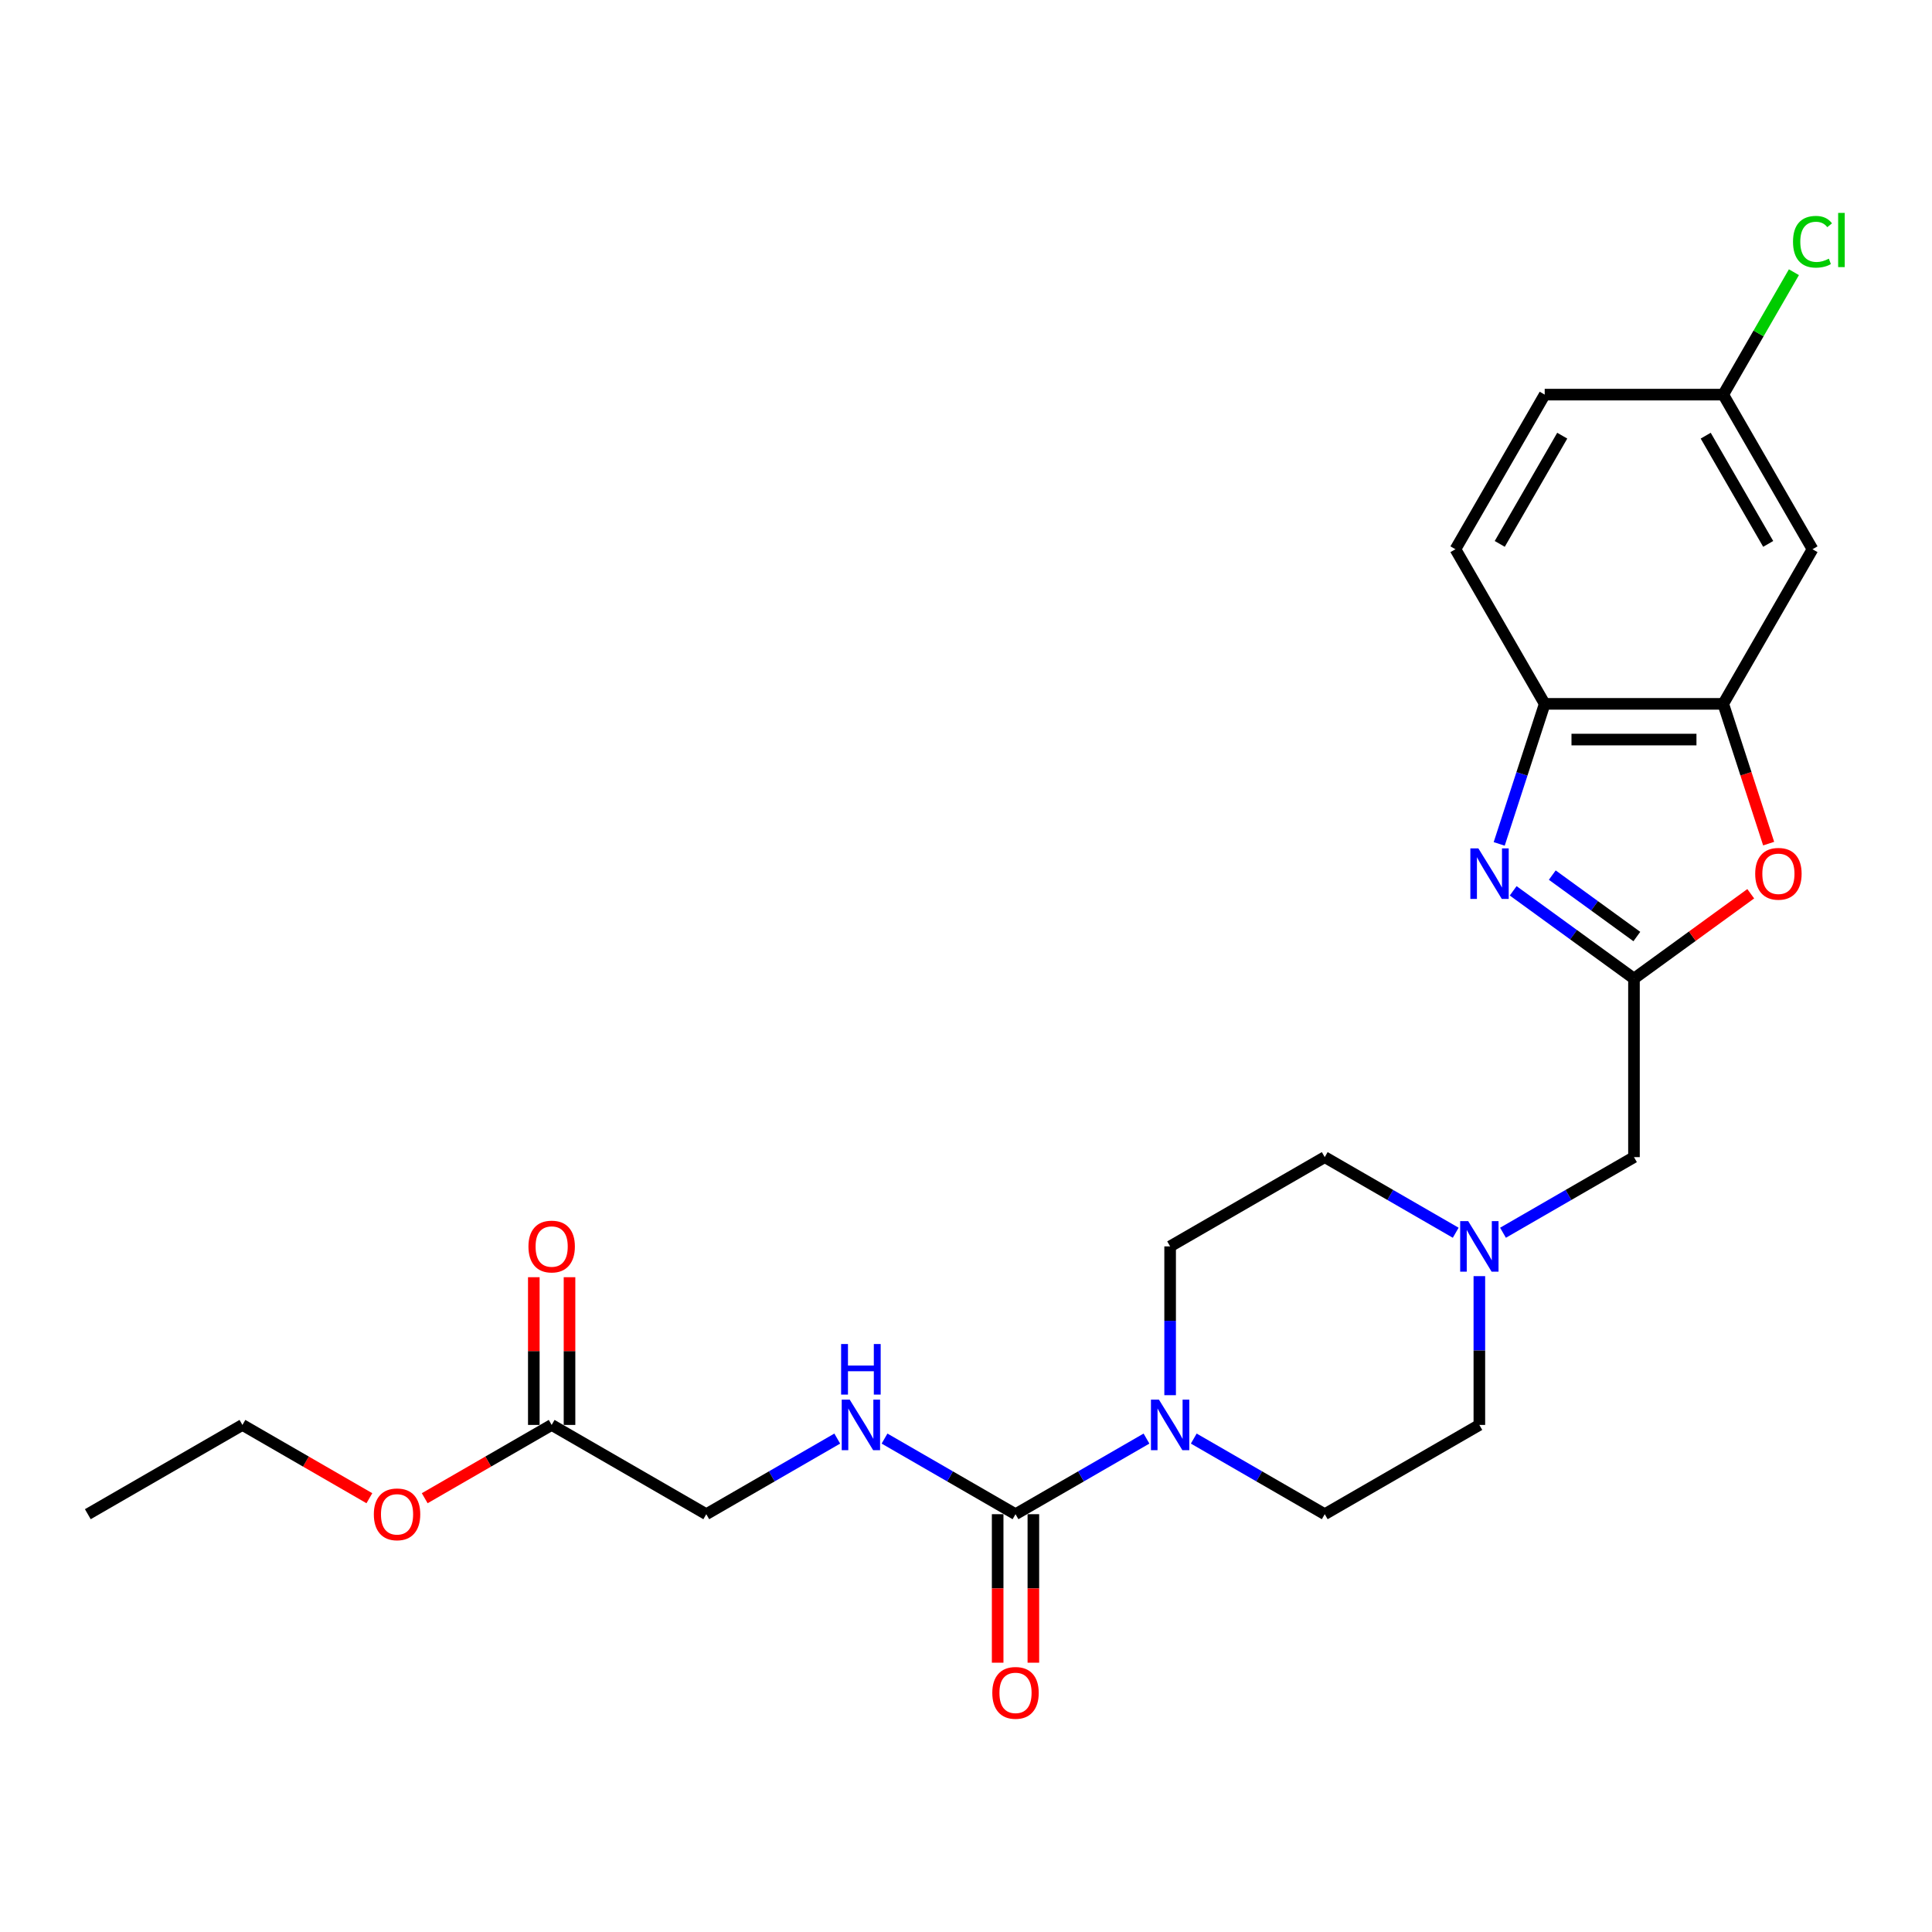 <?xml version='1.0' encoding='iso-8859-1'?>
<svg version='1.1' baseProfile='full'
              xmlns='http://www.w3.org/2000/svg'
                      xmlns:rdkit='http://www.rdkit.org/xml'
                      xmlns:xlink='http://www.w3.org/1999/xlink'
                  xml:space='preserve'
width='1000px' height='1000px' viewBox='0 0 1000 1000'>
<!-- END OF HEADER -->
<rect style='opacity:1.0;fill:#FFFFFF;stroke:none' width='1000' height='1000' x='0' y='0'> </rect>
<path class='bond-0' d='M 783.216,461.09 L 814.479,483.803' style='fill:none;fill-rule:evenodd;stroke:#0000FF;stroke-width:6px;stroke-linecap:butt;stroke-linejoin:miter;stroke-opacity:1' />
<path class='bond-0' d='M 814.479,483.803 L 845.742,506.517' style='fill:none;fill-rule:evenodd;stroke:#000000;stroke-width:6px;stroke-linecap:butt;stroke-linejoin:miter;stroke-opacity:1' />
<path class='bond-0' d='M 803.458,452.952 L 825.342,468.851' style='fill:none;fill-rule:evenodd;stroke:#0000FF;stroke-width:6px;stroke-linecap:butt;stroke-linejoin:miter;stroke-opacity:1' />
<path class='bond-0' d='M 825.342,468.851 L 847.226,484.751' style='fill:none;fill-rule:evenodd;stroke:#000000;stroke-width:6px;stroke-linecap:butt;stroke-linejoin:miter;stroke-opacity:1' />
<path class='bond-5' d='M 775.983,436.805 L 787.76,400.559' style='fill:none;fill-rule:evenodd;stroke:#0000FF;stroke-width:6px;stroke-linecap:butt;stroke-linejoin:miter;stroke-opacity:1' />
<path class='bond-5' d='M 787.76,400.559 L 799.537,364.314' style='fill:none;fill-rule:evenodd;stroke:#000000;stroke-width:6px;stroke-linecap:butt;stroke-linejoin:miter;stroke-opacity:1' />
<path class='bond-3' d='M 845.742,506.517 L 875.96,484.562' style='fill:none;fill-rule:evenodd;stroke:#000000;stroke-width:6px;stroke-linecap:butt;stroke-linejoin:miter;stroke-opacity:1' />
<path class='bond-3' d='M 875.96,484.562 L 906.179,462.607' style='fill:none;fill-rule:evenodd;stroke:#FF0000;stroke-width:6px;stroke-linecap:butt;stroke-linejoin:miter;stroke-opacity:1' />
<path class='bond-10' d='M 845.742,506.517 L 845.742,598.926' style='fill:none;fill-rule:evenodd;stroke:#000000;stroke-width:6px;stroke-linecap:butt;stroke-linejoin:miter;stroke-opacity:1' />
<path class='bond-1' d='M 525.627,783.745 L 559.524,764.174' style='fill:none;fill-rule:evenodd;stroke:#000000;stroke-width:6px;stroke-linecap:butt;stroke-linejoin:miter;stroke-opacity:1' />
<path class='bond-1' d='M 559.524,764.174 L 593.42,744.604' style='fill:none;fill-rule:evenodd;stroke:#0000FF;stroke-width:6px;stroke-linecap:butt;stroke-linejoin:miter;stroke-opacity:1' />
<path class='bond-7' d='M 525.627,783.745 L 491.73,764.174' style='fill:none;fill-rule:evenodd;stroke:#000000;stroke-width:6px;stroke-linecap:butt;stroke-linejoin:miter;stroke-opacity:1' />
<path class='bond-7' d='M 491.73,764.174 L 457.833,744.604' style='fill:none;fill-rule:evenodd;stroke:#0000FF;stroke-width:6px;stroke-linecap:butt;stroke-linejoin:miter;stroke-opacity:1' />
<path class='bond-11' d='M 516.386,783.745 L 516.386,822.178' style='fill:none;fill-rule:evenodd;stroke:#000000;stroke-width:6px;stroke-linecap:butt;stroke-linejoin:miter;stroke-opacity:1' />
<path class='bond-11' d='M 516.386,822.178 L 516.386,860.611' style='fill:none;fill-rule:evenodd;stroke:#FF0000;stroke-width:6px;stroke-linecap:butt;stroke-linejoin:miter;stroke-opacity:1' />
<path class='bond-11' d='M 534.868,783.745 L 534.868,822.178' style='fill:none;fill-rule:evenodd;stroke:#000000;stroke-width:6px;stroke-linecap:butt;stroke-linejoin:miter;stroke-opacity:1' />
<path class='bond-11' d='M 534.868,822.178 L 534.868,860.611' style='fill:none;fill-rule:evenodd;stroke:#FF0000;stroke-width:6px;stroke-linecap:butt;stroke-linejoin:miter;stroke-opacity:1' />
<path class='bond-2' d='M 605.655,722.145 L 605.655,683.638' style='fill:none;fill-rule:evenodd;stroke:#0000FF;stroke-width:6px;stroke-linecap:butt;stroke-linejoin:miter;stroke-opacity:1' />
<path class='bond-2' d='M 605.655,683.638 L 605.655,645.131' style='fill:none;fill-rule:evenodd;stroke:#000000;stroke-width:6px;stroke-linecap:butt;stroke-linejoin:miter;stroke-opacity:1' />
<path class='bond-27' d='M 617.89,744.604 L 651.787,764.174' style='fill:none;fill-rule:evenodd;stroke:#0000FF;stroke-width:6px;stroke-linecap:butt;stroke-linejoin:miter;stroke-opacity:1' />
<path class='bond-27' d='M 651.787,764.174 L 685.684,783.745' style='fill:none;fill-rule:evenodd;stroke:#000000;stroke-width:6px;stroke-linecap:butt;stroke-linejoin:miter;stroke-opacity:1' />
<path class='bond-25' d='M 915.452,436.657 L 903.699,400.486' style='fill:none;fill-rule:evenodd;stroke:#FF0000;stroke-width:6px;stroke-linecap:butt;stroke-linejoin:miter;stroke-opacity:1' />
<path class='bond-25' d='M 903.699,400.486 L 891.946,364.314' style='fill:none;fill-rule:evenodd;stroke:#000000;stroke-width:6px;stroke-linecap:butt;stroke-linejoin:miter;stroke-opacity:1' />
<path class='bond-4' d='M 891.946,364.314 L 799.537,364.314' style='fill:none;fill-rule:evenodd;stroke:#000000;stroke-width:6px;stroke-linecap:butt;stroke-linejoin:miter;stroke-opacity:1' />
<path class='bond-4' d='M 878.085,382.796 L 813.398,382.796' style='fill:none;fill-rule:evenodd;stroke:#000000;stroke-width:6px;stroke-linecap:butt;stroke-linejoin:miter;stroke-opacity:1' />
<path class='bond-8' d='M 891.946,364.314 L 938.151,284.285' style='fill:none;fill-rule:evenodd;stroke:#000000;stroke-width:6px;stroke-linecap:butt;stroke-linejoin:miter;stroke-opacity:1' />
<path class='bond-15' d='M 799.537,364.314 L 753.332,284.285' style='fill:none;fill-rule:evenodd;stroke:#000000;stroke-width:6px;stroke-linecap:butt;stroke-linejoin:miter;stroke-opacity:1' />
<path class='bond-6' d='M 777.948,638.067 L 811.845,618.497' style='fill:none;fill-rule:evenodd;stroke:#0000FF;stroke-width:6px;stroke-linecap:butt;stroke-linejoin:miter;stroke-opacity:1' />
<path class='bond-6' d='M 811.845,618.497 L 845.742,598.926' style='fill:none;fill-rule:evenodd;stroke:#000000;stroke-width:6px;stroke-linecap:butt;stroke-linejoin:miter;stroke-opacity:1' />
<path class='bond-18' d='M 765.713,660.526 L 765.713,699.033' style='fill:none;fill-rule:evenodd;stroke:#0000FF;stroke-width:6px;stroke-linecap:butt;stroke-linejoin:miter;stroke-opacity:1' />
<path class='bond-18' d='M 765.713,699.033 L 765.713,737.54' style='fill:none;fill-rule:evenodd;stroke:#000000;stroke-width:6px;stroke-linecap:butt;stroke-linejoin:miter;stroke-opacity:1' />
<path class='bond-19' d='M 753.478,638.067 L 719.581,618.497' style='fill:none;fill-rule:evenodd;stroke:#0000FF;stroke-width:6px;stroke-linecap:butt;stroke-linejoin:miter;stroke-opacity:1' />
<path class='bond-19' d='M 719.581,618.497 L 685.684,598.926' style='fill:none;fill-rule:evenodd;stroke:#000000;stroke-width:6px;stroke-linecap:butt;stroke-linejoin:miter;stroke-opacity:1' />
<path class='bond-16' d='M 433.363,744.604 L 399.466,764.174' style='fill:none;fill-rule:evenodd;stroke:#0000FF;stroke-width:6px;stroke-linecap:butt;stroke-linejoin:miter;stroke-opacity:1' />
<path class='bond-16' d='M 399.466,764.174 L 365.569,783.745' style='fill:none;fill-rule:evenodd;stroke:#000000;stroke-width:6px;stroke-linecap:butt;stroke-linejoin:miter;stroke-opacity:1' />
<path class='bond-26' d='M 938.151,284.285 L 891.946,204.257' style='fill:none;fill-rule:evenodd;stroke:#000000;stroke-width:6px;stroke-linecap:butt;stroke-linejoin:miter;stroke-opacity:1' />
<path class='bond-26' d='M 915.214,281.522 L 882.871,225.502' style='fill:none;fill-rule:evenodd;stroke:#000000;stroke-width:6px;stroke-linecap:butt;stroke-linejoin:miter;stroke-opacity:1' />
<path class='bond-9' d='M 285.541,737.54 L 365.569,783.745' style='fill:none;fill-rule:evenodd;stroke:#000000;stroke-width:6px;stroke-linecap:butt;stroke-linejoin:miter;stroke-opacity:1' />
<path class='bond-14' d='M 294.782,737.54 L 294.782,699.31' style='fill:none;fill-rule:evenodd;stroke:#000000;stroke-width:6px;stroke-linecap:butt;stroke-linejoin:miter;stroke-opacity:1' />
<path class='bond-14' d='M 294.782,699.31 L 294.782,661.081' style='fill:none;fill-rule:evenodd;stroke:#FF0000;stroke-width:6px;stroke-linecap:butt;stroke-linejoin:miter;stroke-opacity:1' />
<path class='bond-14' d='M 276.3,737.54 L 276.3,699.31' style='fill:none;fill-rule:evenodd;stroke:#000000;stroke-width:6px;stroke-linecap:butt;stroke-linejoin:miter;stroke-opacity:1' />
<path class='bond-14' d='M 276.3,699.31 L 276.3,661.081' style='fill:none;fill-rule:evenodd;stroke:#FF0000;stroke-width:6px;stroke-linecap:butt;stroke-linejoin:miter;stroke-opacity:1' />
<path class='bond-22' d='M 285.541,737.54 L 252.688,756.508' style='fill:none;fill-rule:evenodd;stroke:#000000;stroke-width:6px;stroke-linecap:butt;stroke-linejoin:miter;stroke-opacity:1' />
<path class='bond-22' d='M 252.688,756.508 L 219.835,775.475' style='fill:none;fill-rule:evenodd;stroke:#FF0000;stroke-width:6px;stroke-linecap:butt;stroke-linejoin:miter;stroke-opacity:1' />
<path class='bond-12' d='M 605.655,645.131 L 685.684,598.926' style='fill:none;fill-rule:evenodd;stroke:#000000;stroke-width:6px;stroke-linecap:butt;stroke-linejoin:miter;stroke-opacity:1' />
<path class='bond-13' d='M 685.684,783.745 L 765.713,737.54' style='fill:none;fill-rule:evenodd;stroke:#000000;stroke-width:6px;stroke-linecap:butt;stroke-linejoin:miter;stroke-opacity:1' />
<path class='bond-20' d='M 753.332,284.285 L 799.537,204.257' style='fill:none;fill-rule:evenodd;stroke:#000000;stroke-width:6px;stroke-linecap:butt;stroke-linejoin:miter;stroke-opacity:1' />
<path class='bond-20' d='M 776.269,281.522 L 808.612,225.502' style='fill:none;fill-rule:evenodd;stroke:#000000;stroke-width:6px;stroke-linecap:butt;stroke-linejoin:miter;stroke-opacity:1' />
<path class='bond-17' d='M 891.946,204.257 L 799.537,204.257' style='fill:none;fill-rule:evenodd;stroke:#000000;stroke-width:6px;stroke-linecap:butt;stroke-linejoin:miter;stroke-opacity:1' />
<path class='bond-21' d='M 891.946,204.257 L 910.236,172.578' style='fill:none;fill-rule:evenodd;stroke:#000000;stroke-width:6px;stroke-linecap:butt;stroke-linejoin:miter;stroke-opacity:1' />
<path class='bond-21' d='M 910.236,172.578 L 928.526,140.899' style='fill:none;fill-rule:evenodd;stroke:#00CC00;stroke-width:6px;stroke-linecap:butt;stroke-linejoin:miter;stroke-opacity:1' />
<path class='bond-23' d='M 191.189,775.475 L 158.336,756.508' style='fill:none;fill-rule:evenodd;stroke:#FF0000;stroke-width:6px;stroke-linecap:butt;stroke-linejoin:miter;stroke-opacity:1' />
<path class='bond-23' d='M 158.336,756.508 L 125.483,737.54' style='fill:none;fill-rule:evenodd;stroke:#000000;stroke-width:6px;stroke-linecap:butt;stroke-linejoin:miter;stroke-opacity:1' />
<path class='bond-24' d='M 125.483,737.54 L 45.455,783.745' style='fill:none;fill-rule:evenodd;stroke:#000000;stroke-width:6px;stroke-linecap:butt;stroke-linejoin:miter;stroke-opacity:1' />
<path  class='atom-0' d='M 765.196 439.115
L 773.772 452.977
Q 774.622 454.344, 775.989 456.821
Q 777.357 459.297, 777.431 459.445
L 777.431 439.115
L 780.906 439.115
L 780.906 465.285
L 777.32 465.285
L 768.116 450.13
Q 767.044 448.356, 765.898 446.323
Q 764.79 444.29, 764.457 443.662
L 764.457 465.285
L 761.056 465.285
L 761.056 439.115
L 765.196 439.115
' fill='#0000FF'/>
<path  class='atom-3' d='M 599.871 724.455
L 608.446 738.316
Q 609.296 739.684, 610.664 742.16
Q 612.032 744.637, 612.106 744.785
L 612.106 724.455
L 615.58 724.455
L 615.58 750.625
L 611.995 750.625
L 602.791 735.47
Q 601.719 733.696, 600.573 731.663
Q 599.464 729.63, 599.131 729.001
L 599.131 750.625
L 595.731 750.625
L 595.731 724.455
L 599.871 724.455
' fill='#0000FF'/>
<path  class='atom-4' d='M 908.489 452.274
Q 908.489 445.99, 911.594 442.479
Q 914.699 438.967, 920.502 438.967
Q 926.305 438.967, 929.41 442.479
Q 932.515 445.99, 932.515 452.274
Q 932.515 458.632, 929.373 462.254
Q 926.231 465.84, 920.502 465.84
Q 914.736 465.84, 911.594 462.254
Q 908.489 458.669, 908.489 452.274
M 920.502 462.883
Q 924.494 462.883, 926.638 460.221
Q 928.819 457.523, 928.819 452.274
Q 928.819 447.136, 926.638 444.549
Q 924.494 441.924, 920.502 441.924
Q 916.51 441.924, 914.329 444.512
Q 912.185 447.099, 912.185 452.274
Q 912.185 457.56, 914.329 460.221
Q 916.51 462.883, 920.502 462.883
' fill='#FF0000'/>
<path  class='atom-7' d='M 759.928 632.046
L 768.504 645.907
Q 769.354 647.275, 770.721 649.751
Q 772.089 652.228, 772.163 652.376
L 772.163 632.046
L 775.638 632.046
L 775.638 658.216
L 772.052 658.216
L 762.848 643.061
Q 761.776 641.287, 760.63 639.254
Q 759.521 637.221, 759.189 636.592
L 759.189 658.216
L 755.788 658.216
L 755.788 632.046
L 759.928 632.046
' fill='#0000FF'/>
<path  class='atom-8' d='M 439.813 724.455
L 448.389 738.316
Q 449.239 739.684, 450.607 742.16
Q 451.974 744.637, 452.048 744.785
L 452.048 724.455
L 455.523 724.455
L 455.523 750.625
L 451.937 750.625
L 442.733 735.47
Q 441.661 733.696, 440.516 731.663
Q 439.407 729.63, 439.074 729.001
L 439.074 750.625
L 435.673 750.625
L 435.673 724.455
L 439.813 724.455
' fill='#0000FF'/>
<path  class='atom-8' d='M 435.359 695.668
L 438.908 695.668
L 438.908 706.794
L 452.288 706.794
L 452.288 695.668
L 455.837 695.668
L 455.837 721.838
L 452.288 721.838
L 452.288 709.751
L 438.908 709.751
L 438.908 721.838
L 435.359 721.838
L 435.359 695.668
' fill='#0000FF'/>
<path  class='atom-12' d='M 513.614 876.228
Q 513.614 869.944, 516.718 866.432
Q 519.823 862.921, 525.627 862.921
Q 531.43 862.921, 534.535 866.432
Q 537.64 869.944, 537.64 876.228
Q 537.64 882.585, 534.498 886.208
Q 531.356 889.793, 525.627 889.793
Q 519.86 889.793, 516.718 886.208
Q 513.614 882.622, 513.614 876.228
M 525.627 886.836
Q 529.619 886.836, 531.763 884.175
Q 533.944 881.477, 533.944 876.228
Q 533.944 871.09, 531.763 868.502
Q 529.619 865.878, 525.627 865.878
Q 521.635 865.878, 519.454 868.465
Q 517.31 871.053, 517.31 876.228
Q 517.31 881.514, 519.454 884.175
Q 521.635 886.836, 525.627 886.836
' fill='#FF0000'/>
<path  class='atom-15' d='M 273.527 645.205
Q 273.527 638.921, 276.632 635.409
Q 279.737 631.898, 285.541 631.898
Q 291.344 631.898, 294.449 635.409
Q 297.554 638.921, 297.554 645.205
Q 297.554 651.563, 294.412 655.185
Q 291.27 658.77, 285.541 658.77
Q 279.774 658.77, 276.632 655.185
Q 273.527 651.599, 273.527 645.205
M 285.541 655.813
Q 289.533 655.813, 291.677 653.152
Q 293.857 650.454, 293.857 645.205
Q 293.857 640.067, 291.677 637.479
Q 289.533 634.855, 285.541 634.855
Q 281.549 634.855, 279.368 637.442
Q 277.224 640.03, 277.224 645.205
Q 277.224 650.491, 279.368 653.152
Q 281.549 655.813, 285.541 655.813
' fill='#FF0000'/>
<path  class='atom-22' d='M 928.06 125.134
Q 928.06 118.628, 931.091 115.227
Q 934.159 111.79, 939.962 111.79
Q 945.359 111.79, 948.242 115.597
L 945.802 117.593
Q 943.695 114.821, 939.962 114.821
Q 936.007 114.821, 933.9 117.482
Q 931.83 120.106, 931.83 125.134
Q 931.83 130.308, 933.974 132.97
Q 936.155 135.631, 940.369 135.631
Q 943.252 135.631, 946.615 133.894
L 947.65 136.666
Q 946.283 137.553, 944.213 138.071
Q 942.143 138.588, 939.851 138.588
Q 934.159 138.588, 931.091 135.114
Q 928.06 131.639, 928.06 125.134
' fill='#00CC00'/>
<path  class='atom-22' d='M 951.421 110.2
L 954.821 110.2
L 954.821 138.256
L 951.421 138.256
L 951.421 110.2
' fill='#00CC00'/>
<path  class='atom-23' d='M 193.499 783.819
Q 193.499 777.535, 196.604 774.023
Q 199.709 770.512, 205.512 770.512
Q 211.315 770.512, 214.42 774.023
Q 217.525 777.535, 217.525 783.819
Q 217.525 790.176, 214.383 793.799
Q 211.241 797.384, 205.512 797.384
Q 199.746 797.384, 196.604 793.799
Q 193.499 790.213, 193.499 783.819
M 205.512 794.427
Q 209.504 794.427, 211.648 791.766
Q 213.829 789.067, 213.829 783.819
Q 213.829 778.681, 211.648 776.093
Q 209.504 773.469, 205.512 773.469
Q 201.52 773.469, 199.339 776.056
Q 197.195 778.644, 197.195 783.819
Q 197.195 789.104, 199.339 791.766
Q 201.52 794.427, 205.512 794.427
' fill='#FF0000'/>
</svg>
